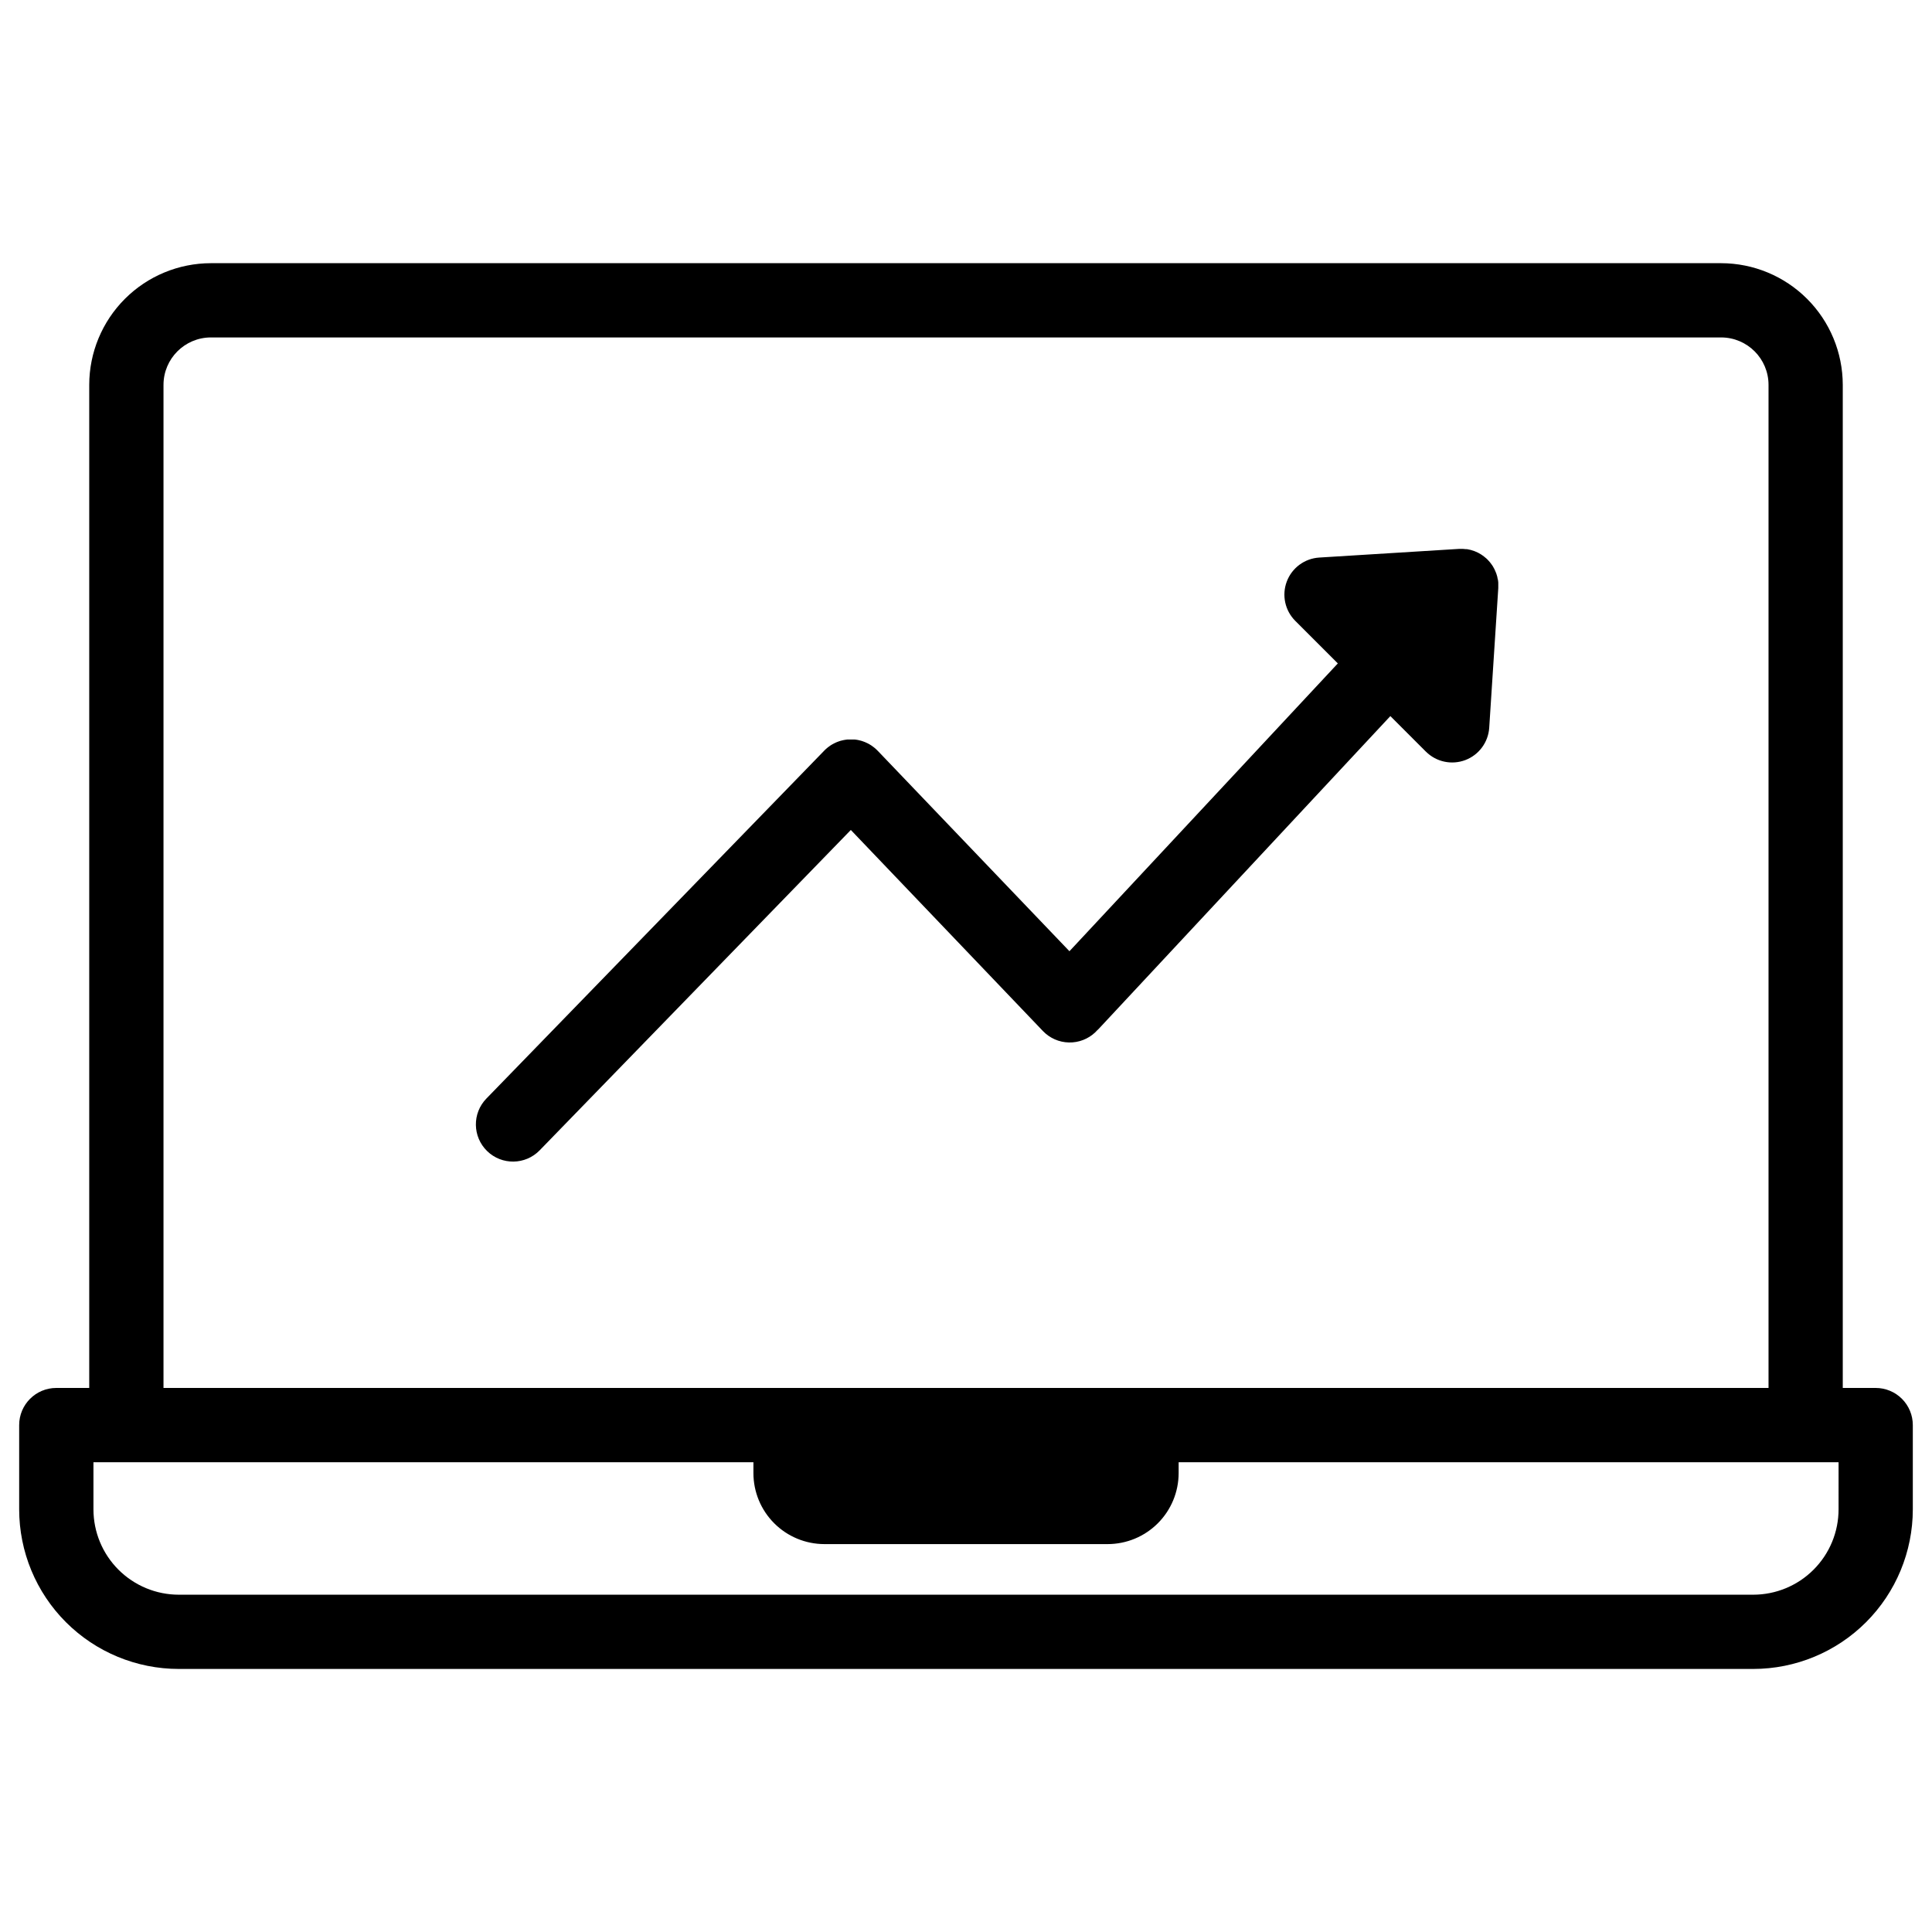 <?xml version="1.0" encoding="UTF-8"?>
<!-- Uploaded to: ICON Repo, www.svgrepo.com, Generator: ICON Repo Mixer Tools -->
<svg fill="#000000" width="800px" height="800px" version="1.1" viewBox="144 144 512 512" xmlns="http://www.w3.org/2000/svg">
 <g>
  <path d="m641.08 511.82h-8.727v-265.84c-0.012-8.543-3.41-16.738-9.453-22.781-6.043-6.043-14.238-9.441-22.785-9.453h-400.23c-8.547 0.012-16.742 3.41-22.785 9.453-6.043 6.043-9.441 14.238-9.453 22.781v265.84h-8.727c-5.434 0-9.84 4.406-9.84 9.84v22.316c0 11.223 4.457 21.984 12.391 29.922 7.938 7.934 18.699 12.391 29.922 12.391h417.21c11.223 0 21.984-4.457 29.922-12.391 7.934-7.938 12.391-18.699 12.391-29.922v-22.316c0-2.609-1.035-5.113-2.879-6.957-1.848-1.848-4.352-2.883-6.961-2.883zm-453.75-265.84c0.012-6.93 5.629-12.543 12.559-12.555h400.23c6.934 0.012 12.547 5.625 12.559 12.555v265.84h-425.35zm443.91 298c0 6.004-2.383 11.762-6.629 16.004-4.242 4.246-10 6.629-16.004 6.629h-417.21c-6.004 0-11.758-2.383-16.004-6.629-4.246-4.242-6.629-10-6.629-16.004v-12.477h174.9v2.894c0.004 4.984 1.984 9.766 5.512 13.289 3.523 3.527 8.305 5.508 13.289 5.516h75.082c4.984-0.008 9.766-1.988 13.289-5.516 3.527-3.523 5.508-8.305 5.516-13.289v-2.894h174.89z"/>
  <path d="m420.38 417.23c1.805 1.887 4.281 2.981 6.891 3.035 2.609 0.059 5.137-0.922 7.019-2.727l0.383-0.402 0.5-0.48 77.285-82.883 9.418 9.418 0.004-0.004c2.731 2.731 6.812 3.609 10.43 2.246 3.613-1.363 6.098-4.719 6.348-8.574l2.402-37.008v-0.984-0.297c0-0.098 0-0.461-0.059-0.699-0.059-0.234 0-0.234-0.07-0.355-0.07-0.117-0.078-0.422-0.129-0.641-0.051-0.215-0.059-0.227-0.098-0.336s-0.129-0.422-0.195-0.629l-0.004 0.004c-0.035-0.105-0.078-0.211-0.129-0.312-0.074-0.215-0.164-0.422-0.266-0.621-0.047-0.105-0.098-0.207-0.156-0.305-0.098-0.195-0.207-0.395-0.324-0.582l-0.195-0.305c-0.117-0.176-0.246-0.344-0.375-0.512l-0.254-0.324c-0.117-0.148-0.254-0.297-0.395-0.441l-0.195-0.215-0.117-0.109c-0.051 0-0.078-0.09-0.129-0.129l-0.305-0.254-0.344-0.285-0.004-0.004c-0.164-0.133-0.336-0.258-0.512-0.375-0.098-0.074-0.199-0.141-0.305-0.207-0.207-0.137-0.422-0.246-0.629-0.363l-0.246-0.129c-0.254-0.129-0.512-0.234-0.777-0.344l-0.148-0.059c-0.637-0.238-1.297-0.41-1.969-0.512h-0.344c-0.207 0-0.422-0.051-0.641-0.059h-1.152l-37.008 2.293c-3.856 0.25-7.211 2.731-8.574 6.348-1.363 3.617-0.484 7.695 2.25 10.43l11.277 11.277-71.125 76.27-50.824-53.137-0.137-0.117-0.117-0.137-0.234-0.207c-0.129-0.117-0.254-0.234-0.395-0.344l-0.375-0.285-0.422-0.305-0.395-0.246-0.434-0.246-0.434-0.207-0.434-0.195-0.453-0.168-0.453-0.156-0.461-0.117-0.453-0.109-0.473-0.078-0.445-0.055h-0.473-1.418l-0.461 0.059-0.48 0.078-0.441 0.098-0.473 0.117-0.441 0.148-0.461 0.168-0.434 0.188-0.434 0.215c-0.148 0.07-0.285 0.156-0.434 0.234-0.148 0.078-0.277 0.156-0.402 0.246l-0.414 0.297c-0.129 0.098-0.266 0.188-0.383 0.285l-0.395 0.336-0.234 0.215-0.133 0.133c-0.043 0.039-0.086 0.082-0.129 0.129l-89.543 92.211c-3.789 3.898-3.695 10.129 0.203 13.918 3.898 3.789 10.129 3.695 13.918-0.203l82.461-84.898z"/>
 </g>
</svg>